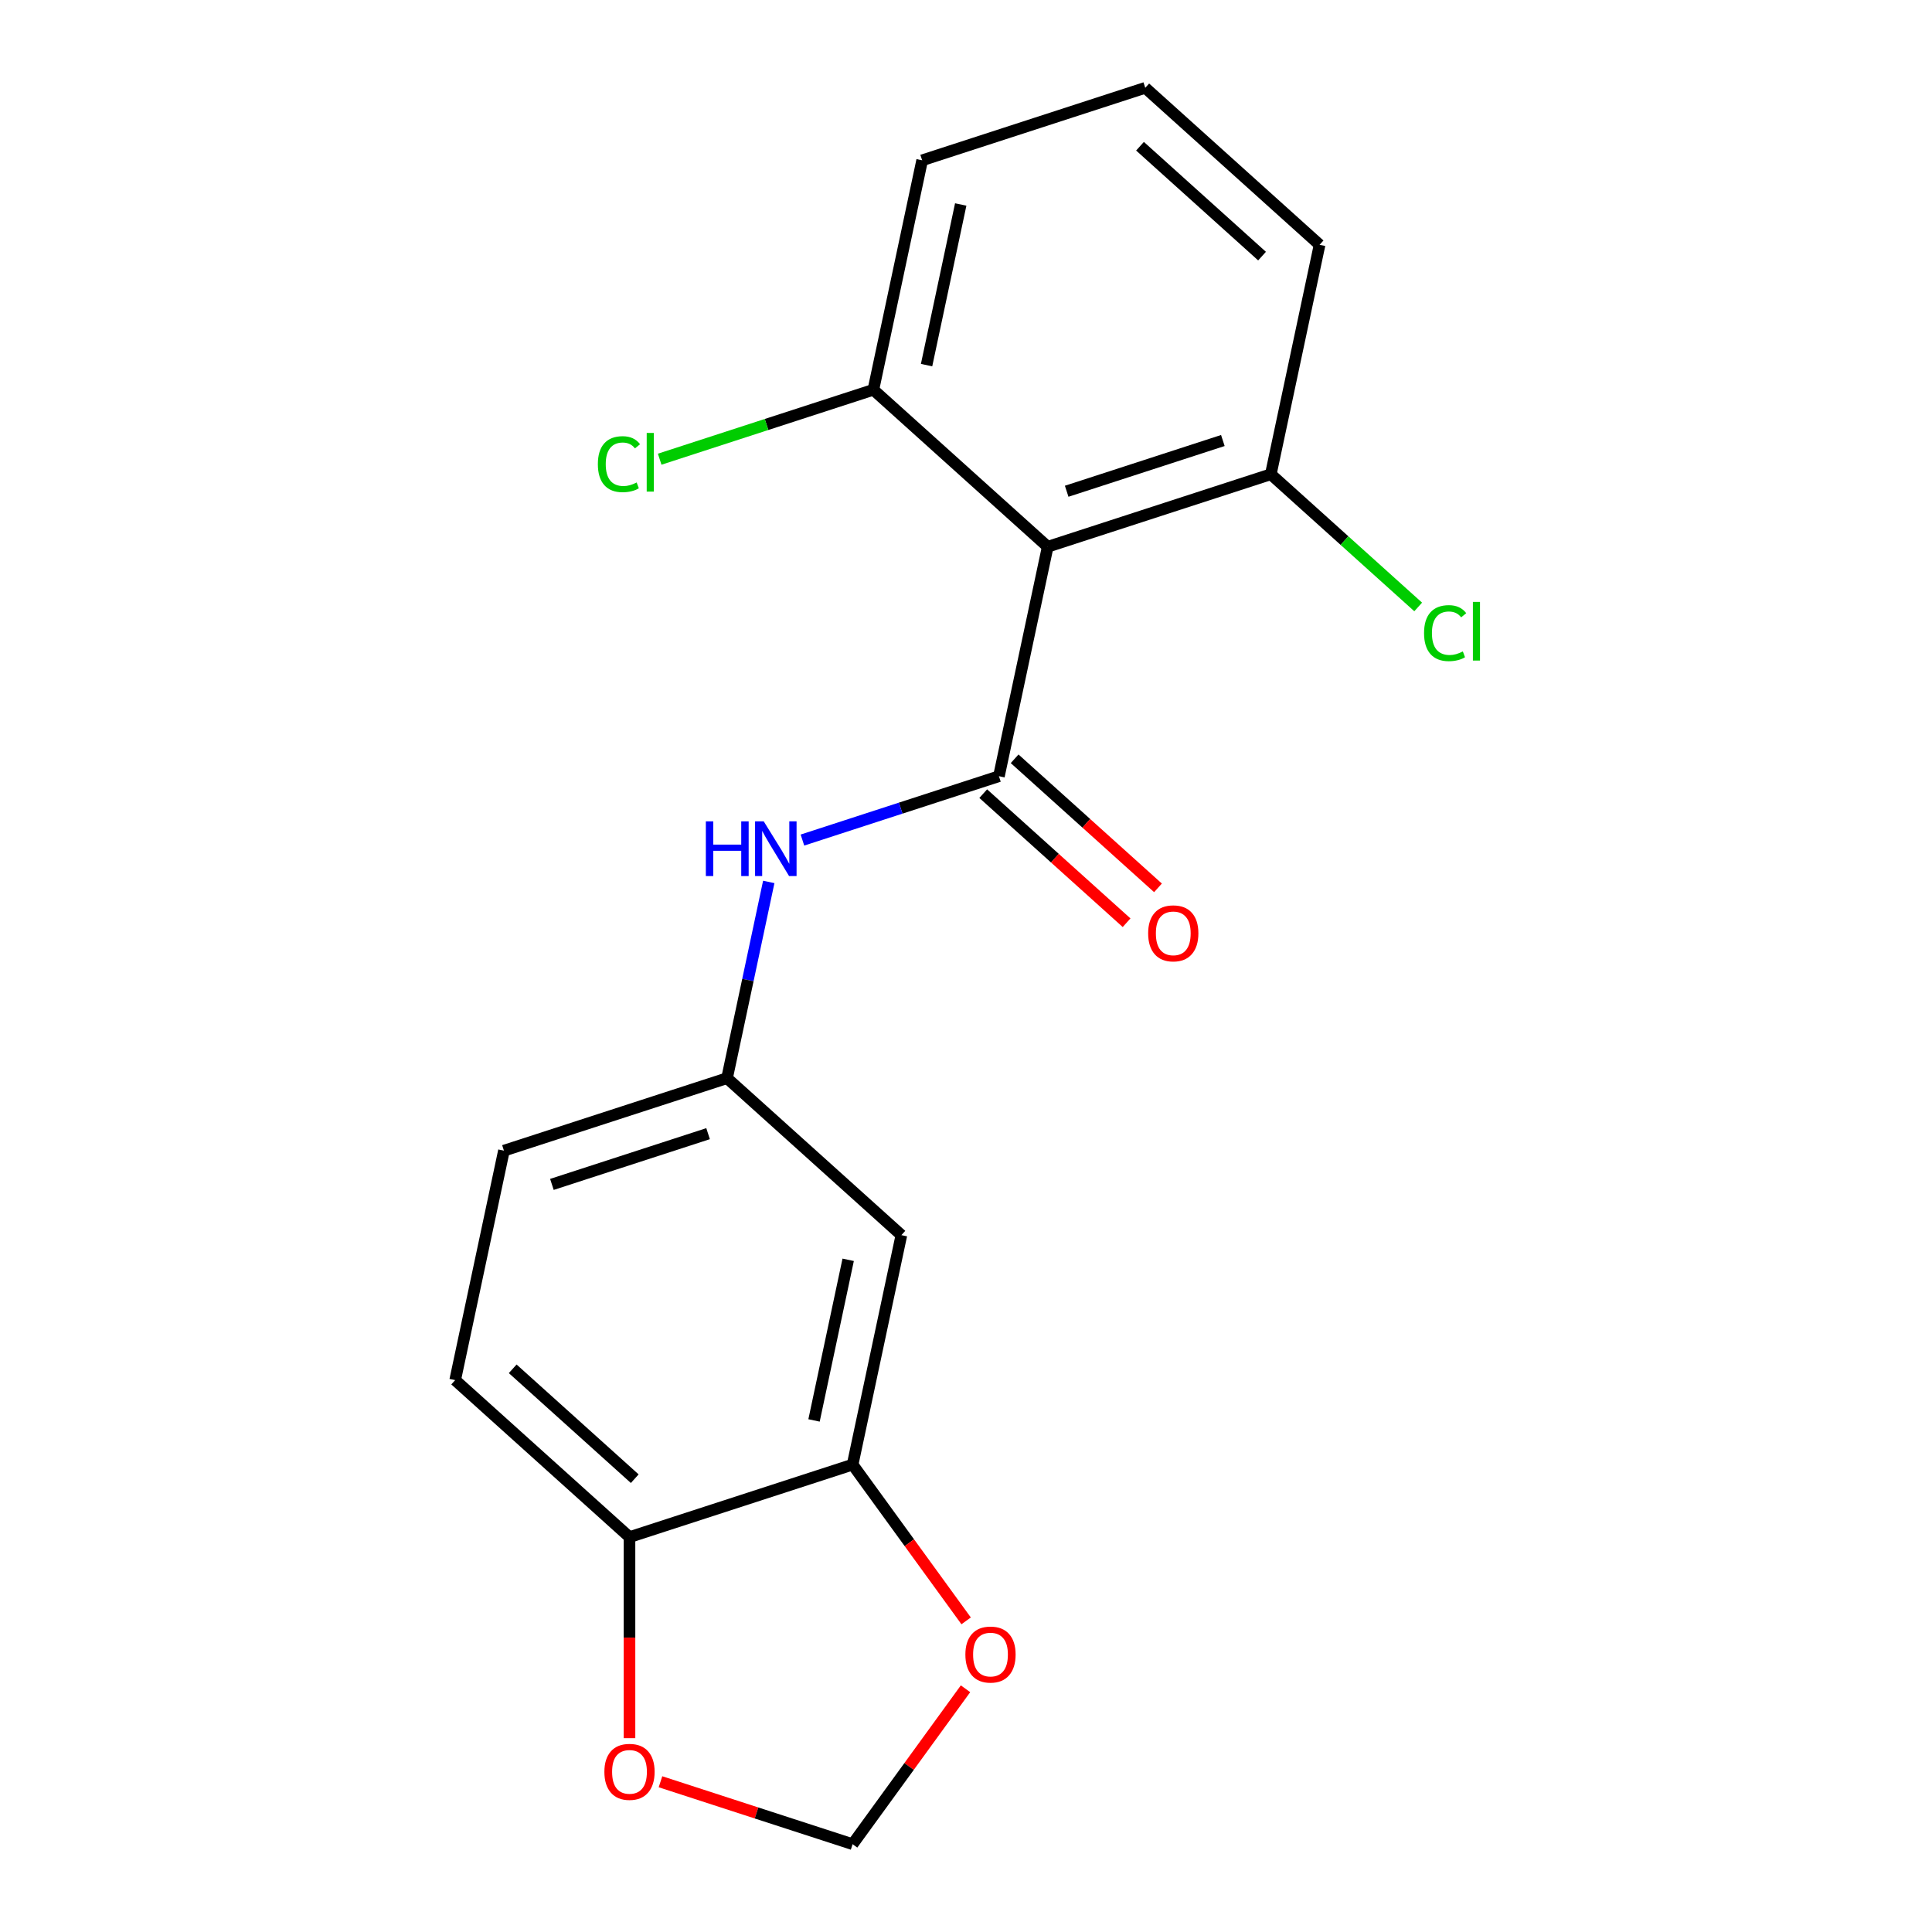 <?xml version='1.0' encoding='iso-8859-1'?>
<svg version='1.1' baseProfile='full'
              xmlns='http://www.w3.org/2000/svg'
                      xmlns:rdkit='http://www.rdkit.org/xml'
                      xmlns:xlink='http://www.w3.org/1999/xlink'
                  xml:space='preserve'
width='1000px' height='1000px' viewBox='0 0 1000 1000'>
<!-- END OF HEADER -->
<rect style='opacity:1.0;fill:#FFFFFF;stroke:none' width='1000' height='1000' x='0' y='0'> </rect>
<path class='bond-0' d='M 517.045,401.766 L 542.291,282.996' style='fill:none;fill-rule:evenodd;stroke:#000000;stroke-width:6px;stroke-linecap:butt;stroke-linejoin:miter;stroke-opacity:1' />
<path class='bond-1' d='M 517.045,401.766 L 466.193,418.289' style='fill:none;fill-rule:evenodd;stroke:#000000;stroke-width:6px;stroke-linecap:butt;stroke-linejoin:miter;stroke-opacity:1' />
<path class='bond-1' d='M 466.193,418.289 L 415.34,434.812' style='fill:none;fill-rule:evenodd;stroke:#0000FF;stroke-width:6px;stroke-linecap:butt;stroke-linejoin:miter;stroke-opacity:1' />
<path class='bond-7' d='M 508.921,410.79 L 546.021,444.195' style='fill:none;fill-rule:evenodd;stroke:#000000;stroke-width:6px;stroke-linecap:butt;stroke-linejoin:miter;stroke-opacity:1' />
<path class='bond-7' d='M 546.021,444.195 L 583.121,477.599' style='fill:none;fill-rule:evenodd;stroke:#FF0000;stroke-width:6px;stroke-linecap:butt;stroke-linejoin:miter;stroke-opacity:1' />
<path class='bond-7' d='M 525.17,392.742 L 562.27,426.147' style='fill:none;fill-rule:evenodd;stroke:#000000;stroke-width:6px;stroke-linecap:butt;stroke-linejoin:miter;stroke-opacity:1' />
<path class='bond-7' d='M 562.27,426.147 L 599.37,459.552' style='fill:none;fill-rule:evenodd;stroke:#FF0000;stroke-width:6px;stroke-linecap:butt;stroke-linejoin:miter;stroke-opacity:1' />
<path class='bond-8' d='M 542.291,282.996 L 657.772,245.473' style='fill:none;fill-rule:evenodd;stroke:#000000;stroke-width:6px;stroke-linecap:butt;stroke-linejoin:miter;stroke-opacity:1' />
<path class='bond-8' d='M 552.109,254.271 L 632.945,228.006' style='fill:none;fill-rule:evenodd;stroke:#000000;stroke-width:6px;stroke-linecap:butt;stroke-linejoin:miter;stroke-opacity:1' />
<path class='bond-9' d='M 542.291,282.996 L 452.055,201.747' style='fill:none;fill-rule:evenodd;stroke:#000000;stroke-width:6px;stroke-linecap:butt;stroke-linejoin:miter;stroke-opacity:1' />
<path class='bond-6' d='M 397.909,456.484 L 387.114,507.271' style='fill:none;fill-rule:evenodd;stroke:#0000FF;stroke-width:6px;stroke-linecap:butt;stroke-linejoin:miter;stroke-opacity:1' />
<path class='bond-6' d='M 387.114,507.271 L 376.319,558.059' style='fill:none;fill-rule:evenodd;stroke:#000000;stroke-width:6px;stroke-linecap:butt;stroke-linejoin:miter;stroke-opacity:1' />
<path class='bond-2' d='M 441.309,758.077 L 466.555,639.307' style='fill:none;fill-rule:evenodd;stroke:#000000;stroke-width:6px;stroke-linecap:butt;stroke-linejoin:miter;stroke-opacity:1' />
<path class='bond-2' d='M 421.342,735.213 L 439.014,652.073' style='fill:none;fill-rule:evenodd;stroke:#000000;stroke-width:6px;stroke-linecap:butt;stroke-linejoin:miter;stroke-opacity:1' />
<path class='bond-5' d='M 441.309,758.077 L 470.69,798.517' style='fill:none;fill-rule:evenodd;stroke:#000000;stroke-width:6px;stroke-linecap:butt;stroke-linejoin:miter;stroke-opacity:1' />
<path class='bond-5' d='M 470.69,798.517 L 500.071,838.956' style='fill:none;fill-rule:evenodd;stroke:#FF0000;stroke-width:6px;stroke-linecap:butt;stroke-linejoin:miter;stroke-opacity:1' />
<path class='bond-20' d='M 441.309,758.077 L 325.828,795.6' style='fill:none;fill-rule:evenodd;stroke:#000000;stroke-width:6px;stroke-linecap:butt;stroke-linejoin:miter;stroke-opacity:1' />
<path class='bond-3' d='M 466.555,639.307 L 376.319,558.059' style='fill:none;fill-rule:evenodd;stroke:#000000;stroke-width:6px;stroke-linecap:butt;stroke-linejoin:miter;stroke-opacity:1' />
<path class='bond-4' d='M 325.828,795.6 L 235.593,714.351' style='fill:none;fill-rule:evenodd;stroke:#000000;stroke-width:6px;stroke-linecap:butt;stroke-linejoin:miter;stroke-opacity:1' />
<path class='bond-4' d='M 328.542,765.365 L 265.378,708.491' style='fill:none;fill-rule:evenodd;stroke:#000000;stroke-width:6px;stroke-linecap:butt;stroke-linejoin:miter;stroke-opacity:1' />
<path class='bond-10' d='M 325.828,795.6 L 325.828,847.634' style='fill:none;fill-rule:evenodd;stroke:#000000;stroke-width:6px;stroke-linecap:butt;stroke-linejoin:miter;stroke-opacity:1' />
<path class='bond-10' d='M 325.828,847.634 L 325.828,899.668' style='fill:none;fill-rule:evenodd;stroke:#FF0000;stroke-width:6px;stroke-linecap:butt;stroke-linejoin:miter;stroke-opacity:1' />
<path class='bond-11' d='M 499.751,874.107 L 470.53,914.326' style='fill:none;fill-rule:evenodd;stroke:#FF0000;stroke-width:6px;stroke-linecap:butt;stroke-linejoin:miter;stroke-opacity:1' />
<path class='bond-11' d='M 470.53,914.326 L 441.309,954.545' style='fill:none;fill-rule:evenodd;stroke:#000000;stroke-width:6px;stroke-linecap:butt;stroke-linejoin:miter;stroke-opacity:1' />
<path class='bond-13' d='M 376.319,558.059 L 260.838,595.581' style='fill:none;fill-rule:evenodd;stroke:#000000;stroke-width:6px;stroke-linecap:butt;stroke-linejoin:miter;stroke-opacity:1' />
<path class='bond-13' d='M 366.501,586.783 L 285.665,613.048' style='fill:none;fill-rule:evenodd;stroke:#000000;stroke-width:6px;stroke-linecap:butt;stroke-linejoin:miter;stroke-opacity:1' />
<path class='bond-14' d='M 657.772,245.473 L 695.912,279.815' style='fill:none;fill-rule:evenodd;stroke:#000000;stroke-width:6px;stroke-linecap:butt;stroke-linejoin:miter;stroke-opacity:1' />
<path class='bond-14' d='M 695.912,279.815 L 734.052,314.156' style='fill:none;fill-rule:evenodd;stroke:#00CC00;stroke-width:6px;stroke-linecap:butt;stroke-linejoin:miter;stroke-opacity:1' />
<path class='bond-18' d='M 657.772,245.473 L 683.017,126.703' style='fill:none;fill-rule:evenodd;stroke:#000000;stroke-width:6px;stroke-linecap:butt;stroke-linejoin:miter;stroke-opacity:1' />
<path class='bond-15' d='M 452.055,201.747 L 396.753,219.716' style='fill:none;fill-rule:evenodd;stroke:#000000;stroke-width:6px;stroke-linecap:butt;stroke-linejoin:miter;stroke-opacity:1' />
<path class='bond-15' d='M 396.753,219.716 L 341.45,237.685' style='fill:none;fill-rule:evenodd;stroke:#00CC00;stroke-width:6px;stroke-linecap:butt;stroke-linejoin:miter;stroke-opacity:1' />
<path class='bond-17' d='M 452.055,201.747 L 477.301,82.977' style='fill:none;fill-rule:evenodd;stroke:#000000;stroke-width:6px;stroke-linecap:butt;stroke-linejoin:miter;stroke-opacity:1' />
<path class='bond-17' d='M 479.596,188.981 L 497.268,105.841' style='fill:none;fill-rule:evenodd;stroke:#000000;stroke-width:6px;stroke-linecap:butt;stroke-linejoin:miter;stroke-opacity:1' />
<path class='bond-21' d='M 341.864,922.234 L 391.586,938.39' style='fill:none;fill-rule:evenodd;stroke:#FF0000;stroke-width:6px;stroke-linecap:butt;stroke-linejoin:miter;stroke-opacity:1' />
<path class='bond-21' d='M 391.586,938.39 L 441.309,954.545' style='fill:none;fill-rule:evenodd;stroke:#000000;stroke-width:6px;stroke-linecap:butt;stroke-linejoin:miter;stroke-opacity:1' />
<path class='bond-12' d='M 235.593,714.351 L 260.838,595.581' style='fill:none;fill-rule:evenodd;stroke:#000000;stroke-width:6px;stroke-linecap:butt;stroke-linejoin:miter;stroke-opacity:1' />
<path class='bond-16' d='M 592.782,45.455 L 477.301,82.977' style='fill:none;fill-rule:evenodd;stroke:#000000;stroke-width:6px;stroke-linecap:butt;stroke-linejoin:miter;stroke-opacity:1' />
<path class='bond-19' d='M 592.782,45.455 L 683.017,126.703' style='fill:none;fill-rule:evenodd;stroke:#000000;stroke-width:6px;stroke-linecap:butt;stroke-linejoin:miter;stroke-opacity:1' />
<path class='bond-19' d='M 590.067,75.689 L 653.232,132.563' style='fill:none;fill-rule:evenodd;stroke:#000000;stroke-width:6px;stroke-linecap:butt;stroke-linejoin:miter;stroke-opacity:1' />
<path  class='atom-2' d='M 365.344 425.128
L 369.184 425.128
L 369.184 437.168
L 383.664 437.168
L 383.664 425.128
L 387.504 425.128
L 387.504 453.448
L 383.664 453.448
L 383.664 440.368
L 369.184 440.368
L 369.184 453.448
L 365.344 453.448
L 365.344 425.128
' fill='#0000FF'/>
<path  class='atom-2' d='M 395.304 425.128
L 404.584 440.128
Q 405.504 441.608, 406.984 444.288
Q 408.464 446.968, 408.544 447.128
L 408.544 425.128
L 412.304 425.128
L 412.304 453.448
L 408.424 453.448
L 398.464 437.048
Q 397.304 435.128, 396.064 432.928
Q 394.864 430.728, 394.504 430.048
L 394.504 453.448
L 390.824 453.448
L 390.824 425.128
L 395.304 425.128
' fill='#0000FF'/>
<path  class='atom-6' d='M 499.68 856.391
Q 499.68 849.591, 503.04 845.791
Q 506.4 841.991, 512.68 841.991
Q 518.96 841.991, 522.32 845.791
Q 525.68 849.591, 525.68 856.391
Q 525.68 863.271, 522.28 867.191
Q 518.88 871.071, 512.68 871.071
Q 506.44 871.071, 503.04 867.191
Q 499.68 863.311, 499.68 856.391
M 512.68 867.871
Q 517 867.871, 519.32 864.991
Q 521.68 862.071, 521.68 856.391
Q 521.68 850.831, 519.32 848.031
Q 517 845.191, 512.68 845.191
Q 508.36 845.191, 506 847.991
Q 503.68 850.791, 503.68 856.391
Q 503.68 862.111, 506 864.991
Q 508.36 867.871, 512.68 867.871
' fill='#FF0000'/>
<path  class='atom-8' d='M 594.281 483.094
Q 594.281 476.294, 597.641 472.494
Q 601.001 468.694, 607.281 468.694
Q 613.561 468.694, 616.921 472.494
Q 620.281 476.294, 620.281 483.094
Q 620.281 489.974, 616.881 493.894
Q 613.481 497.774, 607.281 497.774
Q 601.041 497.774, 597.641 493.894
Q 594.281 490.014, 594.281 483.094
M 607.281 494.574
Q 611.601 494.574, 613.921 491.694
Q 616.281 488.774, 616.281 483.094
Q 616.281 477.534, 613.921 474.734
Q 611.601 471.894, 607.281 471.894
Q 602.961 471.894, 600.601 474.694
Q 598.281 477.494, 598.281 483.094
Q 598.281 488.814, 600.601 491.694
Q 602.961 494.574, 607.281 494.574
' fill='#FF0000'/>
<path  class='atom-11' d='M 312.828 917.103
Q 312.828 910.303, 316.188 906.503
Q 319.548 902.703, 325.828 902.703
Q 332.108 902.703, 335.468 906.503
Q 338.828 910.303, 338.828 917.103
Q 338.828 923.983, 335.428 927.903
Q 332.028 931.783, 325.828 931.783
Q 319.588 931.783, 316.188 927.903
Q 312.828 924.023, 312.828 917.103
M 325.828 928.583
Q 330.148 928.583, 332.468 925.703
Q 334.828 922.783, 334.828 917.103
Q 334.828 911.543, 332.468 908.743
Q 330.148 905.903, 325.828 905.903
Q 321.508 905.903, 319.148 908.703
Q 316.828 911.503, 316.828 917.103
Q 316.828 922.823, 319.148 925.703
Q 321.508 928.583, 325.828 928.583
' fill='#FF0000'/>
<path  class='atom-15' d='M 737.087 327.702
Q 737.087 320.662, 740.367 316.982
Q 743.687 313.262, 749.967 313.262
Q 755.807 313.262, 758.927 317.382
L 756.287 319.542
Q 754.007 316.542, 749.967 316.542
Q 745.687 316.542, 743.407 319.422
Q 741.167 322.262, 741.167 327.702
Q 741.167 333.302, 743.487 336.182
Q 745.847 339.062, 750.407 339.062
Q 753.527 339.062, 757.167 337.182
L 758.287 340.182
Q 756.807 341.142, 754.567 341.702
Q 752.327 342.262, 749.847 342.262
Q 743.687 342.262, 740.367 338.502
Q 737.087 334.742, 737.087 327.702
' fill='#00CC00'/>
<path  class='atom-15' d='M 762.367 311.542
L 766.047 311.542
L 766.047 341.902
L 762.367 341.902
L 762.367 311.542
' fill='#00CC00'/>
<path  class='atom-16' d='M 309.454 240.249
Q 309.454 233.209, 312.734 229.529
Q 316.054 225.809, 322.334 225.809
Q 328.174 225.809, 331.294 229.929
L 328.654 232.089
Q 326.374 229.089, 322.334 229.089
Q 318.054 229.089, 315.774 231.969
Q 313.534 234.809, 313.534 240.249
Q 313.534 245.849, 315.854 248.729
Q 318.214 251.609, 322.774 251.609
Q 325.894 251.609, 329.534 249.729
L 330.654 252.729
Q 329.174 253.689, 326.934 254.249
Q 324.694 254.809, 322.214 254.809
Q 316.054 254.809, 312.734 251.049
Q 309.454 247.289, 309.454 240.249
' fill='#00CC00'/>
<path  class='atom-16' d='M 334.734 224.089
L 338.414 224.089
L 338.414 254.449
L 334.734 254.449
L 334.734 224.089
' fill='#00CC00'/>
</svg>

